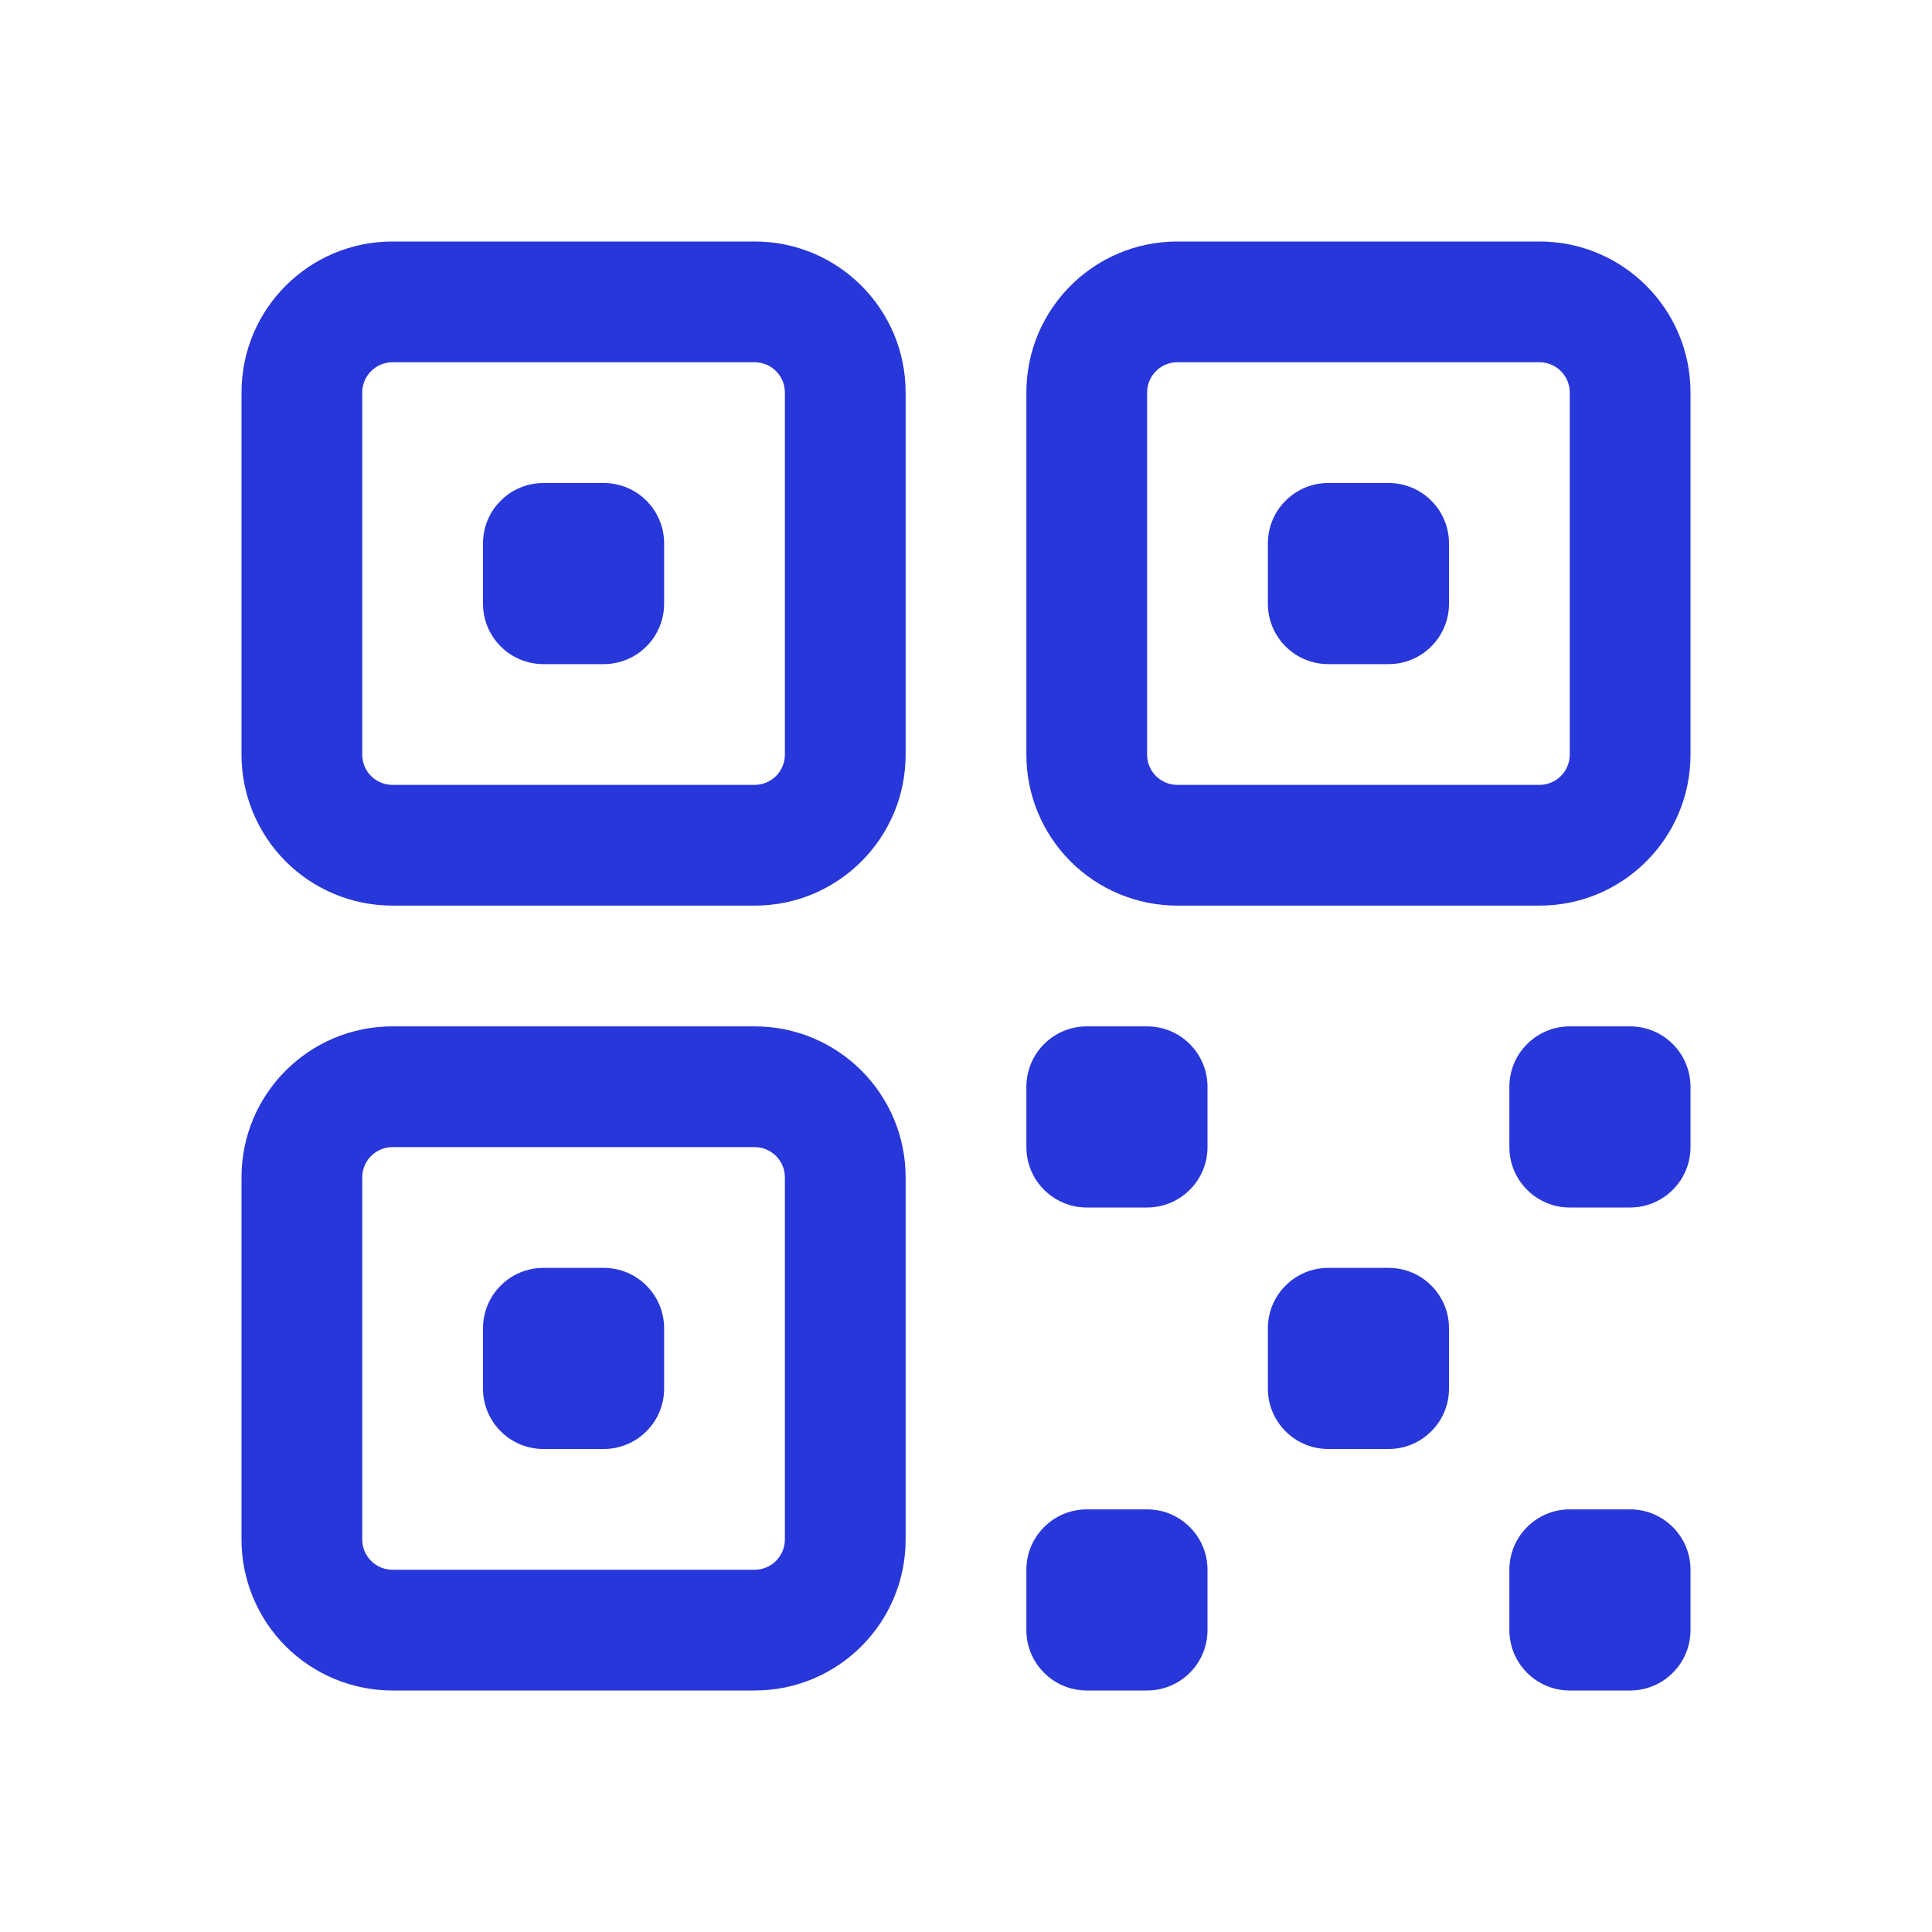 <svg width="24" height="24" viewBox="0 0 24 24" fill="none" xmlns="http://www.w3.org/2000/svg">
<path fill-rule="evenodd" clip-rule="evenodd" d="M3 4.875C3 3.839 3.84 3 4.875 3H9.375C10.411 3 11.25 3.84 11.25 4.875V9.375C11.25 10.411 10.41 11.25 9.375 11.25H4.875C4.378 11.25 3.901 11.053 3.549 10.701C3.198 10.349 3 9.872 3 9.375V4.875ZM4.875 4.5C4.776 4.5 4.68 4.54 4.61 4.61C4.54 4.68 4.5 4.776 4.5 4.875V9.375C4.5 9.582 4.668 9.75 4.875 9.75H9.375C9.474 9.75 9.57 9.71 9.64 9.64C9.71 9.57 9.75 9.474 9.75 9.375V4.875C9.75 4.776 9.71 4.68 9.64 4.61C9.57 4.54 9.474 4.5 9.375 4.5H4.875ZM12.75 4.875C12.75 3.839 13.59 3 14.625 3H19.125C20.16 3 21 3.84 21 4.875V9.375C21 10.411 20.16 11.25 19.125 11.25H14.625C14.128 11.25 13.651 11.053 13.299 10.701C12.947 10.349 12.75 9.872 12.75 9.375V4.875ZM14.625 4.5C14.525 4.5 14.43 4.54 14.36 4.61C14.29 4.68 14.25 4.776 14.25 4.875V9.375C14.25 9.582 14.418 9.75 14.625 9.75H19.125C19.224 9.75 19.32 9.71 19.39 9.64C19.46 9.57 19.5 9.474 19.5 9.375V4.875C19.5 4.776 19.46 4.68 19.39 4.61C19.32 4.54 19.224 4.5 19.125 4.5H14.625ZM6 6.75C6 6.551 6.079 6.36 6.22 6.22C6.36 6.079 6.551 6 6.75 6H7.5C7.699 6 7.89 6.079 8.03 6.22C8.171 6.36 8.25 6.551 8.25 6.75V7.5C8.25 7.699 8.171 7.89 8.03 8.03C7.89 8.171 7.699 8.25 7.5 8.25H6.75C6.551 8.25 6.36 8.171 6.22 8.03C6.079 7.89 6 7.699 6 7.5V6.75ZM15.75 6.75C15.75 6.551 15.829 6.36 15.97 6.22C16.11 6.079 16.301 6 16.5 6H17.25C17.449 6 17.64 6.079 17.78 6.22C17.921 6.36 18 6.551 18 6.75V7.5C18 7.699 17.921 7.89 17.78 8.03C17.64 8.171 17.449 8.25 17.25 8.25H16.5C16.301 8.25 16.11 8.171 15.97 8.03C15.829 7.89 15.75 7.699 15.75 7.5V6.75ZM3 14.625C3 13.589 3.84 12.75 4.875 12.75H9.375C10.411 12.75 11.25 13.59 11.25 14.625V19.125C11.25 20.16 10.41 21 9.375 21H4.875C4.378 21 3.901 20.802 3.549 20.451C3.198 20.099 3 19.622 3 19.125V14.625ZM4.875 14.25C4.776 14.25 4.68 14.29 4.61 14.36C4.54 14.43 4.5 14.525 4.5 14.625V19.125C4.5 19.332 4.668 19.5 4.875 19.5H9.375C9.474 19.5 9.57 19.46 9.64 19.39C9.71 19.32 9.75 19.224 9.75 19.125V14.625C9.75 14.525 9.71 14.43 9.64 14.36C9.57 14.29 9.474 14.25 9.375 14.25H4.875ZM12.75 13.5C12.75 13.301 12.829 13.11 12.97 12.97C13.11 12.829 13.301 12.75 13.5 12.75H14.25C14.449 12.75 14.64 12.829 14.78 12.97C14.921 13.11 15 13.301 15 13.5V14.25C15 14.449 14.921 14.64 14.78 14.78C14.64 14.921 14.449 15 14.25 15H13.5C13.301 15 13.11 14.921 12.97 14.78C12.829 14.64 12.75 14.449 12.75 14.25V13.5ZM18.75 13.5C18.75 13.301 18.829 13.11 18.97 12.97C19.11 12.829 19.301 12.75 19.5 12.75H20.25C20.449 12.75 20.64 12.829 20.78 12.97C20.921 13.11 21 13.301 21 13.5V14.25C21 14.449 20.921 14.64 20.78 14.78C20.64 14.921 20.449 15 20.25 15H19.5C19.301 15 19.11 14.921 18.97 14.78C18.829 14.64 18.75 14.449 18.75 14.25V13.5ZM6 16.5C6 16.301 6.079 16.11 6.22 15.97C6.36 15.829 6.551 15.75 6.75 15.75H7.5C7.699 15.75 7.89 15.829 8.03 15.97C8.171 16.11 8.25 16.301 8.25 16.5V17.25C8.25 17.449 8.171 17.64 8.03 17.78C7.89 17.921 7.699 18 7.5 18H6.75C6.551 18 6.36 17.921 6.22 17.78C6.079 17.64 6 17.449 6 17.25V16.5ZM15.75 16.5C15.75 16.301 15.829 16.11 15.97 15.97C16.11 15.829 16.301 15.75 16.5 15.75H17.25C17.449 15.75 17.64 15.829 17.78 15.97C17.921 16.11 18 16.301 18 16.5V17.25C18 17.449 17.921 17.64 17.78 17.78C17.64 17.921 17.449 18 17.25 18H16.5C16.301 18 16.11 17.921 15.97 17.78C15.829 17.64 15.75 17.449 15.75 17.25V16.5ZM12.75 19.5C12.75 19.301 12.829 19.11 12.97 18.97C13.11 18.829 13.301 18.75 13.5 18.75H14.25C14.449 18.75 14.64 18.829 14.78 18.97C14.921 19.11 15 19.301 15 19.5V20.25C15 20.449 14.921 20.64 14.78 20.78C14.64 20.921 14.449 21 14.25 21H13.5C13.301 21 13.11 20.921 12.97 20.78C12.829 20.64 12.75 20.449 12.75 20.25V19.5ZM18.75 19.5C18.75 19.301 18.829 19.11 18.97 18.97C19.11 18.829 19.301 18.75 19.5 18.75H20.25C20.449 18.75 20.64 18.829 20.78 18.97C20.921 19.11 21 19.301 21 19.5V20.25C21 20.449 20.921 20.64 20.78 20.78C20.64 20.921 20.449 21 20.25 21H19.5C19.301 21 19.11 20.921 18.97 20.78C18.829 20.64 18.75 20.449 18.75 20.25V19.5Z" fill="#2837DA"/>
</svg>
